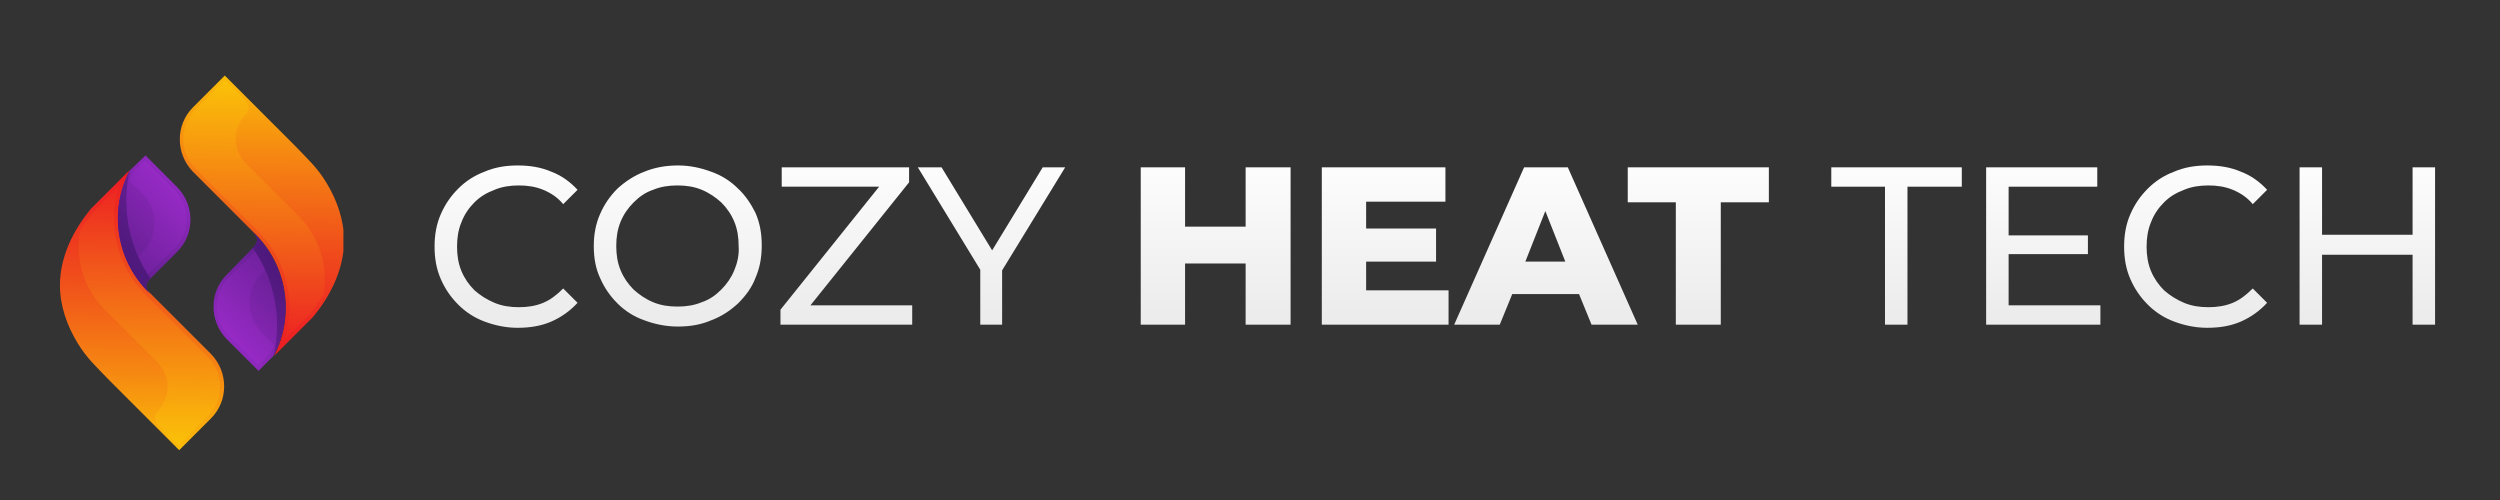 <?xml version="1.0" encoding="utf-8"?>
<!-- Generator: Adobe Illustrator 27.8.1, SVG Export Plug-In . SVG Version: 6.00 Build 0)  -->
<svg version="1.1" id="Layer_1" xmlns="http://www.w3.org/2000/svg" xmlns:xlink="http://www.w3.org/1999/xlink" x="0px" y="0px"
	 viewBox="0 0 400.4 80.1" style="enable-background:new 0 0 400.4 80.1;" xml:space="preserve">
<rect x="0" y="0" width="400.4" height="80.1" fill="#333333" stroke="none"/>
<style type="text/css">
	
		.st0{clip-path:url(#SVGID_00000052799300912137879050000009123015043525487013_);fill:url(#SVGID_00000098899304672267500740000000359547518309922468_);}
	
		.st1{clip-path:url(#SVGID_00000150819224890448727020000014311488874386518973_);fill:url(#SVGID_00000145776620101676707180000011910592467153450884_);}
	
		.st2{clip-path:url(#SVGID_00000054229399149640163780000015545184395988419479_);fill:url(#SVGID_00000034060736883913023960000007932485292033644983_);}
	
		.st3{clip-path:url(#SVGID_00000130612990686071705410000000184382855876788381_);fill:url(#SVGID_00000137120075066596195870000000295833502299268518_);}
	
		.st4{clip-path:url(#SVGID_00000092449552923447004100000001703997274065619333_);fill:url(#SVGID_00000111898643548226681150000015913480790521475241_);}
	
		.st5{clip-path:url(#SVGID_00000106109722474881906510000006012523322829607870_);fill:url(#SVGID_00000018930659620279792090000017998693422066883496_);}
	
		.st6{clip-path:url(#SVGID_00000019677606189962830370000015880060352371028923_);fill:url(#SVGID_00000104699496605578280540000004443936167894737302_);}
	
		.st7{clip-path:url(#SVGID_00000178166053750815867560000006451862871631531703_);fill:url(#SVGID_00000119814399271178782090000009807978963090694021_);}
	
		.st8{clip-path:url(#SVGID_00000072247340054973810480000003144298147738517944_);fill:url(#SVGID_00000027601205433025656940000002621043269433695622_);}
	
		.st9{clip-path:url(#SVGID_00000117670420943589352270000015561241205322463625_);fill:url(#SVGID_00000087383561073857098010000003148845681124561331_);}
	.st10{fill:url(#SVGID_00000095309030525946065120000011007779085878055048_);}
	.st11{fill:url(#SVGID_00000113319173333566604410000004495427466986762133_);}
	.st12{fill:url(#SVGID_00000101813945258197002260000004865221434144159368_);}
	.st13{fill:url(#SVGID_00000173850689381121224560000002652382698095119508_);}
	.st14{fill:url(#SVGID_00000013912678158943352570000011324759481625566592_);}
	.st15{fill:url(#SVGID_00000035528320243419319120000002996762117729908150_);}
	.st16{fill:url(#SVGID_00000093895780311101176500000008040499958811468968_);}
	.st17{fill:url(#SVGID_00000071548258540184733790000001962339062608901558_);}
	.st18{fill:url(#SVGID_00000101095777201275603360000008852135771260826260_);}
	.st19{fill:url(#SVGID_00000084510478743851044970000004626235764679822982_);}
	.st20{fill:url(#SVGID_00000064326382505662328770000000696901895671556028_);}
	.st21{fill:url(#SVGID_00000151515269984475516200000009867692749410942121_);}
</style>
<g>
	<defs>
		<path id="SVGID_1_" d="M40.6,37.2c5.4,5.1,6.7,13.2,3.3,19.8l6.2-6.2c3-3.6,5-7.9,5-12.3c0,0,0,0,0,0c0,0,0,0,0,0
			c0-3.2-1.1-6.4-2.8-9.2c-1.5-2.5-3.1-3.9-5.1-6L36,12.1l-5.1,5.1c-2.8,2.8-2.8,7.4,0,10.3L40.6,37.2z"/>
	</defs>
	<clipPath id="SVGID_00000075856682995607051240000015954507766998753674_">
		<use xlink:href="#SVGID_1_"  style="overflow:visible;"/>
	</clipPath>
	
		<linearGradient id="SVGID_00000164471650926818139160000016871479046562174090_" gradientUnits="userSpaceOnUse" x1="41.231" y1="56.785" x2="41.985" y2="0.352">
		<stop  offset="0" style="stop-color:#EC1C24"/>
		<stop  offset="0.106" style="stop-color:#ED2A22"/>
		<stop  offset="0.306" style="stop-color:#F04E1B"/>
		<stop  offset="0.58" style="stop-color:#F68A11"/>
		<stop  offset="0.912" style="stop-color:#FDDA04"/>
		<stop  offset="1" style="stop-color:#FFF100"/>
	</linearGradient>
	
		<rect x="28" y="12.1" style="clip-path:url(#SVGID_00000075856682995607051240000015954507766998753674_);fill:url(#SVGID_00000164471650926818139160000016871479046562174090_);" width="27" height="44.9"/>
</g>
<g>
	<defs>
		<path id="SVGID_00000069400022270422676810000012809691519097343119_" d="M41,36.7c4.8,4.6,6.5,11.4,4.6,17.6l4-4
			c0.8-1,1.5-2,2.2-3.1c0.8-4.7-0.7-9.5-4.3-12.9l-8.1-8.1c-2.2-2.2-2.2-5.7,0-7.9c1.5-1.4-1.4-3.5-3.4-5.4l-4.7,4.7
			c-2.6,2.6-2.6,6.8,0,9.4L41,36.7z"/>
	</defs>
	<clipPath id="SVGID_00000047776893587654165070000005814074093569894840_">
		<use xlink:href="#SVGID_00000069400022270422676810000012809691519097343119_"  style="overflow:visible;"/>
	</clipPath>
	
		<linearGradient id="SVGID_00000105391901990919922360000000630399518353387920_" gradientUnits="userSpaceOnUse" x1="40.313" y1="56.772" x2="41.067" y2="0.339">
		<stop  offset="0" style="stop-color:#EC1C24"/>
		<stop  offset="1" style="stop-color:#FFF100"/>
	</linearGradient>
	
		<rect x="28.7" y="13" style="clip-path:url(#SVGID_00000047776893587654165070000005814074093569894840_);fill:url(#SVGID_00000105391901990919922360000000630399518353387920_);" width="23.8" height="41.3"/>
</g>
<g>
	<defs>
		<path id="SVGID_00000157303028929227600120000005456949203820771716_" d="M43.8,57c3.5-6.6,2.1-14.7-3.3-19.8c0.8,0.8,1,1.5,0,2.5
			L36.3,44c-2.8,2.8-2.8,7.4,0,10.3l5.1,5.1L43.8,57z"/>
	</defs>
	<clipPath id="SVGID_00000133521417934955304790000011737323343261537706_">
		<use xlink:href="#SVGID_00000157303028929227600120000005456949203820771716_"  style="overflow:visible;"/>
	</clipPath>
	
		<linearGradient id="SVGID_00000052062184171930404660000006982862420954953859_" gradientUnits="userSpaceOnUse" x1="53.167" y1="35.484" x2="22.669" y2="65.982">
		<stop  offset="0" style="stop-color:#4A1877"/>
		<stop  offset="0.227" style="stop-color:#621E8F"/>
		<stop  offset="0.705" style="stop-color:#9F2CCE"/>
		<stop  offset="1" style="stop-color:#C735F7"/>
	</linearGradient>
	
		<rect x="33.4" y="37.2" style="clip-path:url(#SVGID_00000133521417934955304790000011737323343261537706_);fill:url(#SVGID_00000052062184171930404660000006982862420954953859_);" width="13.8" height="22.2"/>
</g>
<g>
	<defs>
		<path id="SVGID_00000021827318248734505790000007482064386044257437_" d="M43.3,56.6l-1.9,1.9l-4.7-4.7c-2.6-2.6-2.6-6.8,0-9.4
			l4.3-4.3c0.3-0.3,0.5-0.6,0.7-0.8c0.7,0.9,1.3,1.9,1.8,2.9l-1.6,1.6c-2.6,2.6-2.6,6.8,0,9.4l2.1,2.1
			C43.7,55.7,43.5,56.1,43.3,56.6"/>
	</defs>
	<clipPath id="SVGID_00000033330259921542802420000008188558150560406419_">
		<use xlink:href="#SVGID_00000021827318248734505790000007482064386044257437_"  style="overflow:visible;"/>
	</clipPath>
	
		<linearGradient id="SVGID_00000071561083567114086060000002861111058502621342_" gradientUnits="userSpaceOnUse" x1="52.81" y1="35.127" x2="22.313" y2="65.625">
		<stop  offset="0" style="stop-color:#4A1877"/>
		<stop  offset="0.303" style="stop-color:#7422A2"/>
		<stop  offset="0.775" style="stop-color:#B030DF"/>
		<stop  offset="1" style="stop-color:#C735F7"/>
	</linearGradient>
	
		<rect x="34.1" y="39.3" style="clip-path:url(#SVGID_00000033330259921542802420000008188558150560406419_);fill:url(#SVGID_00000071561083567114086060000002861111058502621342_);" width="9.8" height="19.2"/>
</g>
<g>
	<defs>
		<path id="SVGID_00000182507000715517494430000005751667438020704659_" d="M43.8,57c3.5-6.6,2.1-14.7-3.3-19.8c0.8,0.8,1,1.5,0,2.5
			C44,44.8,45.2,51,43.8,57"/>
	</defs>
	<clipPath id="SVGID_00000018931186406119288070000003061971244161441951_">
		<use xlink:href="#SVGID_00000182507000715517494430000005751667438020704659_"  style="overflow:visible;"/>
	</clipPath>
	
		<linearGradient id="SVGID_00000101084451809766390890000010493952888450788790_" gradientUnits="userSpaceOnUse" x1="49.597" y1="41.383" x2="23.832" y2="67.145">
		<stop  offset="0" style="stop-color:#4A1877"/>
		<stop  offset="0.148" style="stop-color:#4F197D"/>
		<stop  offset="0.336" style="stop-color:#5F1D8C"/>
		<stop  offset="0.547" style="stop-color:#7823A7"/>
		<stop  offset="0.774" style="stop-color:#9C2BCB"/>
		<stop  offset="1" style="stop-color:#C735F7"/>
	</linearGradient>
	
		<rect x="40.5" y="37.2" style="clip-path:url(#SVGID_00000018931186406119288070000003061971244161441951_);fill:url(#SVGID_00000101084451809766390890000010493952888450788790_);" width="6.8" height="19.8"/>
</g>
<g>
	<defs>
		<path id="SVGID_00000053534832582332777360000017668175439225940615_" d="M24.1,47c-5.4-5.1-6.7-13.2-3.3-19.8l-6.2,6.2
			c-3,3.6-5,7.9-5,12.3c0,0,0,0,0,0c0,0,0,0,0,0c0,3.2,1.1,6.4,2.8,9.2c1.5,2.5,3.1,3.9,5.1,6l11.2,11.2l5.1-5.1
			c2.8-2.8,2.8-7.4,0-10.3L24.1,47z"/>
	</defs>
	<clipPath id="SVGID_00000173846891842286403660000017615364585608389017_">
		<use xlink:href="#SVGID_00000053534832582332777360000017668175439225940615_"  style="overflow:visible;"/>
	</clipPath>
	
		<linearGradient id="SVGID_00000055665533239420027710000016777296559176066708_" gradientUnits="userSpaceOnUse" x1="23.386" y1="27.424" x2="22.633" y2="83.856">
		<stop  offset="0" style="stop-color:#EC1C24"/>
		<stop  offset="0.106" style="stop-color:#ED2A22"/>
		<stop  offset="0.306" style="stop-color:#F04E1B"/>
		<stop  offset="0.58" style="stop-color:#F68A11"/>
		<stop  offset="0.912" style="stop-color:#FDDA04"/>
		<stop  offset="1" style="stop-color:#FFF100"/>
	</linearGradient>
	
		<rect x="9.6" y="27.3" style="clip-path:url(#SVGID_00000173846891842286403660000017615364585608389017_);fill:url(#SVGID_00000055665533239420027710000016777296559176066708_);" width="27" height="44.9"/>
</g>
<g>
	<defs>
		<path id="SVGID_00000088820498731005576970000006445995639905563034_" d="M23.6,47.5c-4.8-4.6-6.5-11.4-4.6-17.6l-4,4
			c-0.8,1-1.5,2-2.2,3.1c-0.8,4.7,0.7,9.5,4.3,12.9l8.1,8.1c2.2,2.2,2.2,5.7,0,7.9c-1.5,1.4,1.4,3.5,3.4,5.4l4.7-4.7
			c2.6-2.6,2.6-6.8,0-9.4L23.6,47.5z"/>
	</defs>
	<clipPath id="SVGID_00000111181609065559039410000014172361690885399949_">
		<use xlink:href="#SVGID_00000088820498731005576970000006445995639905563034_"  style="overflow:visible;"/>
	</clipPath>
	
		<linearGradient id="SVGID_00000088849556397985221410000009914438948824305548_" gradientUnits="userSpaceOnUse" x1="24.305" y1="27.436" x2="23.551" y2="83.869">
		<stop  offset="0" style="stop-color:#EC1C24"/>
		<stop  offset="1" style="stop-color:#FFF100"/>
	</linearGradient>
	
		<rect x="12.1" y="29.9" style="clip-path:url(#SVGID_00000111181609065559039410000014172361690885399949_);fill:url(#SVGID_00000088849556397985221410000009914438948824305548_);" width="23.8" height="41.3"/>
</g>
<g>
	<defs>
		<path id="SVGID_00000139293805515264257340000005896211290703760267_" d="M20.8,27.3c-3.5,6.6-2.1,14.7,3.3,19.8
			c-0.8-0.8-1-1.5,0-2.5l4.3-4.3c2.8-2.8,2.8-7.4,0-10.3l-5.1-5.1L20.8,27.3z"/>
	</defs>
	<clipPath id="SVGID_00000170985610817764903160000017811099260058369687_">
		<use xlink:href="#SVGID_00000139293805515264257340000005896211290703760267_"  style="overflow:visible;"/>
	</clipPath>
	
		<linearGradient id="SVGID_00000152955530586087984830000006754181006936063883_" gradientUnits="userSpaceOnUse" x1="11.451" y1="48.725" x2="41.949" y2="18.227">
		<stop  offset="0" style="stop-color:#4A1877"/>
		<stop  offset="0.227" style="stop-color:#621E8F"/>
		<stop  offset="0.705" style="stop-color:#9F2CCE"/>
		<stop  offset="1" style="stop-color:#C735F7"/>
	</linearGradient>
	
		<rect x="17.3" y="24.8" style="clip-path:url(#SVGID_00000170985610817764903160000017811099260058369687_);fill:url(#SVGID_00000152955530586087984830000006754181006936063883_);" width="13.8" height="22.2"/>
</g>
<g>
	<defs>
		<path id="SVGID_00000116219291281104222920000009181310588395735474_" d="M21.3,27.6l1.9-1.9l4.7,4.7c2.6,2.6,2.6,6.8,0,9.4
			L23.6,44c-0.3,0.3-0.5,0.6-0.7,0.8C22.3,44,21.7,43,21.2,42l1.6-1.6c2.6-2.6,2.6-6.8,0-9.4L20.7,29C20.9,28.5,21.1,28.1,21.3,27.6
			"/>
	</defs>
	<clipPath id="SVGID_00000056401049223403184470000013192095245147023778_">
		<use xlink:href="#SVGID_00000116219291281104222920000009181310588395735474_"  style="overflow:visible;"/>
	</clipPath>
	
		<linearGradient id="SVGID_00000146465436779469378680000003671080253163795844_" gradientUnits="userSpaceOnUse" x1="11.808" y1="49.082" x2="42.306" y2="18.584">
		<stop  offset="0" style="stop-color:#4A1877"/>
		<stop  offset="0.303" style="stop-color:#7422A2"/>
		<stop  offset="0.775" style="stop-color:#B030DF"/>
		<stop  offset="1" style="stop-color:#C735F7"/>
	</linearGradient>
	
		<rect x="20.7" y="25.7" style="clip-path:url(#SVGID_00000056401049223403184470000013192095245147023778_);fill:url(#SVGID_00000146465436779469378680000003671080253163795844_);" width="9.8" height="19.2"/>
</g>
<g>
	<defs>
		<path id="SVGID_00000039835827728142507520000005492945943566102438_" d="M20.8,27.3c-3.5,6.6-2.1,14.7,3.3,19.8
			c-0.8-0.8-1-1.5,0-2.5C20.6,39.5,19.4,33.2,20.8,27.3"/>
	</defs>
	<clipPath id="SVGID_00000048477000953067043990000002444028007607898295_">
		<use xlink:href="#SVGID_00000039835827728142507520000005492945943566102438_"  style="overflow:visible;"/>
	</clipPath>
	
		<linearGradient id="SVGID_00000016036256000336249910000002681384346467956157_" gradientUnits="userSpaceOnUse" x1="15.02" y1="42.828" x2="40.785" y2="17.063">
		<stop  offset="0" style="stop-color:#4A1877"/>
		<stop  offset="0.148" style="stop-color:#4F197D"/>
		<stop  offset="0.336" style="stop-color:#5F1D8C"/>
		<stop  offset="0.547" style="stop-color:#7823A7"/>
		<stop  offset="0.774" style="stop-color:#9C2BCB"/>
		<stop  offset="1" style="stop-color:#C735F7"/>
	</linearGradient>
	
		<rect x="17.3" y="27.3" style="clip-path:url(#SVGID_00000048477000953067043990000002444028007607898295_);fill:url(#SVGID_00000016036256000336249910000002681384346467956157_);" width="6.8" height="19.8"/>
</g>
<g>
	
		<linearGradient id="SVGID_00000041256797026280003030000002939959902154238626_" gradientUnits="userSpaceOnUse" x1="81.078" y1="23.233" x2="81.078" y2="185.742">
		<stop  offset="0" style="stop-color:#FFFFFF"/>
		<stop  offset="1" style="stop-color:#8D8D8D"/>
	</linearGradient>
	<path style="fill:url(#SVGID_00000041256797026280003030000002939959902154238626_);" d="M76,32.4c0.9-0.9,1.9-1.5,3.2-2
		c1.2-0.5,2.5-0.7,3.9-0.7c1.4,0,2.7,0.2,3.9,0.7c1.2,0.5,2.3,1.2,3.2,2.3l2.3-2.3c-1.2-1.3-2.6-2.3-4.2-2.9c-1.6-0.7-3.4-1-5.4-1
		c-1.9,0-3.7,0.3-5.3,1c-1.6,0.6-3,1.5-4.2,2.7c-1.2,1.2-2.1,2.5-2.8,4.1c-0.7,1.6-1,3.3-1,5.2c0,1.9,0.3,3.6,1,5.2
		c0.7,1.6,1.6,2.9,2.8,4.1c1.2,1.2,2.6,2.1,4.2,2.7c1.6,0.6,3.4,1,5.3,1c2,0,3.8-0.3,5.4-1c1.6-0.7,3-1.7,4.2-3l-2.3-2.3
		c-1,1-2,1.8-3.2,2.3c-1.2,0.5-2.5,0.7-3.9,0.7c-1.4,0-2.7-0.2-3.9-0.7c-1.2-0.5-2.3-1.2-3.2-2c-0.9-0.9-1.6-1.9-2.1-3.1
		c-0.5-1.2-0.7-2.5-0.7-3.9c0-1.4,0.2-2.7,0.7-3.9C74.4,34.3,75.1,33.3,76,32.4z"/>
	
		<linearGradient id="SVGID_00000077310825664793126630000001365112297634244518_" gradientUnits="userSpaceOnUse" x1="108.542" y1="23.233" x2="108.542" y2="185.742">
		<stop  offset="0" style="stop-color:#FFFFFF"/>
		<stop  offset="1" style="stop-color:#8D8D8D"/>
	</linearGradient>
	<path style="fill:url(#SVGID_00000077310825664793126630000001365112297634244518_);" d="M118.2,30.2c-1.2-1.2-2.6-2.1-4.3-2.7
		c-1.6-0.6-3.4-1-5.3-1c-1.9,0-3.7,0.3-5.4,1c-1.6,0.6-3.1,1.6-4.3,2.7c-1.2,1.2-2.1,2.5-2.8,4.1c-0.7,1.6-1,3.3-1,5.1
		c0,1.9,0.3,3.6,1,5.1c0.7,1.6,1.6,2.9,2.8,4.1c1.2,1.2,2.6,2.1,4.3,2.7c1.6,0.6,3.4,1,5.4,1c1.9,0,3.7-0.3,5.3-1
		c1.6-0.6,3-1.5,4.3-2.7c1.2-1.2,2.2-2.5,2.8-4.1c0.7-1.6,1-3.3,1-5.2c0-1.9-0.3-3.6-1-5.2C120.3,32.7,119.4,31.3,118.2,30.2z
		 M117.6,43.3c-0.5,1.2-1.2,2.2-2.1,3.1c-0.9,0.9-1.9,1.6-3.1,2c-1.2,0.5-2.5,0.7-3.9,0.7c-1.4,0-2.7-0.2-3.9-0.7
		c-1.2-0.5-2.2-1.2-3.1-2c-0.9-0.9-1.6-1.9-2.1-3.1c-0.5-1.2-0.7-2.5-0.7-3.9c0-1.4,0.2-2.7,0.7-3.9c0.5-1.2,1.2-2.2,2.1-3.1
		c0.9-0.9,1.9-1.6,3.1-2c1.2-0.5,2.5-0.7,3.9-0.7c1.4,0,2.7,0.2,3.9,0.7c1.2,0.5,2.2,1.2,3.1,2c0.9,0.9,1.6,1.9,2.1,3.1
		c0.5,1.2,0.7,2.5,0.7,3.9C118.4,40.8,118.1,42.1,117.6,43.3z"/>
	
		<linearGradient id="SVGID_00000180347239544590690020000001788430378536803261_" gradientUnits="userSpaceOnUse" x1="135.501" y1="23.233" x2="135.501" y2="185.742">
		<stop  offset="0" style="stop-color:#FFFFFF"/>
		<stop  offset="1" style="stop-color:#8D8D8D"/>
	</linearGradient>
	<polygon style="fill:url(#SVGID_00000180347239544590690020000001788430378536803261_);" points="145.6,29.2 145.6,26.8 
		125.2,26.8 125.2,29.9 140.8,29.9 125,49.6 125,52 146.1,52 146.1,48.9 129.8,48.9 	"/>
	
		<linearGradient id="SVGID_00000070105769488572645490000015311790429681684355_" gradientUnits="userSpaceOnUse" x1="158.764" y1="23.233" x2="158.764" y2="185.742">
		<stop  offset="0" style="stop-color:#FFFFFF"/>
		<stop  offset="1" style="stop-color:#8D8D8D"/>
	</linearGradient>
	<polygon style="fill:url(#SVGID_00000070105769488572645490000015311790429681684355_);" points="167,26.8 158.9,40.1 150.8,26.8 
		147,26.8 157,43.2 157,52 160.5,52 160.5,43.3 170.6,26.8 	"/>
	
		<linearGradient id="SVGID_00000083086626934146784940000012927766422370500790_" gradientUnits="userSpaceOnUse" x1="194.667" y1="23.233" x2="194.667" y2="185.742">
		<stop  offset="0" style="stop-color:#FFFFFF"/>
		<stop  offset="1" style="stop-color:#8D8D8D"/>
	</linearGradient>
	<polygon style="fill:url(#SVGID_00000083086626934146784940000012927766422370500790_);" points="199.5,36.3 189.8,36.3 
		189.8,26.8 182.7,26.8 182.7,52 189.8,52 189.8,42.2 199.5,42.2 199.5,52 206.7,52 206.7,26.8 199.5,26.8 	"/>
	
		<linearGradient id="SVGID_00000037666860397173589440000018272442501807387034_" gradientUnits="userSpaceOnUse" x1="221.861" y1="23.233" x2="221.861" y2="185.742">
		<stop  offset="0" style="stop-color:#FFFFFF"/>
		<stop  offset="1" style="stop-color:#8D8D8D"/>
	</linearGradient>
	<polygon style="fill:url(#SVGID_00000037666860397173589440000018272442501807387034_);" points="218.8,41.9 230,41.9 230,36.6 
		218.8,36.6 218.8,32.3 231.5,32.3 231.5,26.8 211.7,26.8 211.7,52 232,52 232,46.5 218.8,46.5 	"/>
	
		<linearGradient id="SVGID_00000163072727907322093600000005084705755807087025_" gradientUnits="userSpaceOnUse" x1="247.612" y1="23.233" x2="247.612" y2="185.742">
		<stop  offset="0" style="stop-color:#FFFFFF"/>
		<stop  offset="1" style="stop-color:#8D8D8D"/>
	</linearGradient>
	<path style="fill:url(#SVGID_00000163072727907322093600000005084705755807087025_);" d="M244.1,26.8L232.9,52h7.3l2-4.9h10.7
		l2,4.9h7.4l-11.2-25.2H244.1z M244.3,41.9l3.2-8.1l3.2,8.1H244.3z"/>
	
		<linearGradient id="SVGID_00000081610711962323922600000008931558724564458145_" gradientUnits="userSpaceOnUse" x1="271.974" y1="23.233" x2="271.974" y2="185.742">
		<stop  offset="0" style="stop-color:#FFFFFF"/>
		<stop  offset="1" style="stop-color:#8D8D8D"/>
	</linearGradient>
	<polygon style="fill:url(#SVGID_00000081610711962323922600000008931558724564458145_);" points="260.7,32.4 268.4,32.4 268.4,52 
		275.6,52 275.6,32.4 283.3,32.4 283.3,26.8 260.7,26.8 	"/>
	
		<linearGradient id="SVGID_00000114067125761715831810000003142296166192425144_" gradientUnits="userSpaceOnUse" x1="303.712" y1="23.233" x2="303.712" y2="185.742">
		<stop  offset="0" style="stop-color:#FFFFFF"/>
		<stop  offset="1" style="stop-color:#8D8D8D"/>
	</linearGradient>
	<polygon style="fill:url(#SVGID_00000114067125761715831810000003142296166192425144_);" points="293.3,29.9 301.9,29.9 301.9,52 
		305.5,52 305.5,29.9 314.2,29.9 314.2,26.8 293.3,26.8 	"/>
	
		<linearGradient id="SVGID_00000141441491460650529920000002626812604282007941_" gradientUnits="userSpaceOnUse" x1="327.245" y1="23.233" x2="327.245" y2="185.742">
		<stop  offset="0" style="stop-color:#FFFFFF"/>
		<stop  offset="1" style="stop-color:#8D8D8D"/>
	</linearGradient>
	<polygon style="fill:url(#SVGID_00000141441491460650529920000002626812604282007941_);" points="321.7,40.7 334.4,40.7 
		334.4,37.7 321.7,37.7 321.7,29.9 335.9,29.9 335.9,26.8 318.1,26.8 318.1,52 336.4,52 336.4,48.9 321.7,48.9 	"/>
	
		<linearGradient id="SVGID_00000062894766053017255070000001602075300789330877_" gradientUnits="userSpaceOnUse" x1="351.644" y1="23.233" x2="351.644" y2="185.742">
		<stop  offset="0" style="stop-color:#FFFFFF"/>
		<stop  offset="1" style="stop-color:#8D8D8D"/>
	</linearGradient>
	<path style="fill:url(#SVGID_00000062894766053017255070000001602075300789330877_);" d="M346.6,32.4c0.9-0.9,1.9-1.5,3.2-2
		c1.2-0.5,2.5-0.7,3.9-0.7c1.4,0,2.7,0.2,3.9,0.7c1.2,0.5,2.3,1.2,3.2,2.3l2.3-2.3c-1.2-1.3-2.6-2.3-4.2-2.9c-1.6-0.7-3.4-1-5.4-1
		c-1.9,0-3.7,0.3-5.3,1c-1.6,0.6-3,1.5-4.2,2.7c-1.2,1.2-2.1,2.5-2.8,4.1c-0.7,1.6-1,3.3-1,5.2c0,1.9,0.3,3.6,1,5.2
		c0.7,1.6,1.6,2.9,2.8,4.1c1.2,1.2,2.6,2.1,4.2,2.7c1.6,0.6,3.4,1,5.3,1c2,0,3.8-0.3,5.4-1c1.6-0.7,3-1.7,4.2-3l-2.3-2.3
		c-1,1-2,1.8-3.2,2.3c-1.2,0.5-2.5,0.7-3.9,0.7c-1.4,0-2.7-0.2-3.9-0.7c-1.2-0.5-2.3-1.2-3.2-2c-0.9-0.9-1.6-1.9-2.1-3.1
		c-0.5-1.2-0.7-2.5-0.7-3.9c0-1.4,0.2-2.7,0.7-3.9C345,34.3,345.7,33.3,346.6,32.4z"/>
	
		<linearGradient id="SVGID_00000071527412711335470600000004247046956445181101_" gradientUnits="userSpaceOnUse" x1="379.144" y1="23.233" x2="379.144" y2="185.742">
		<stop  offset="0" style="stop-color:#FFFFFF"/>
		<stop  offset="1" style="stop-color:#8D8D8D"/>
	</linearGradient>
	<polygon style="fill:url(#SVGID_00000071527412711335470600000004247046956445181101_);" points="386.4,26.8 386.4,37.6 
		371.9,37.6 371.9,26.8 368.3,26.8 368.3,52 371.9,52 371.9,40.8 386.4,40.8 386.4,52 390,52 390,26.8 	"/>
</g>
</svg>
